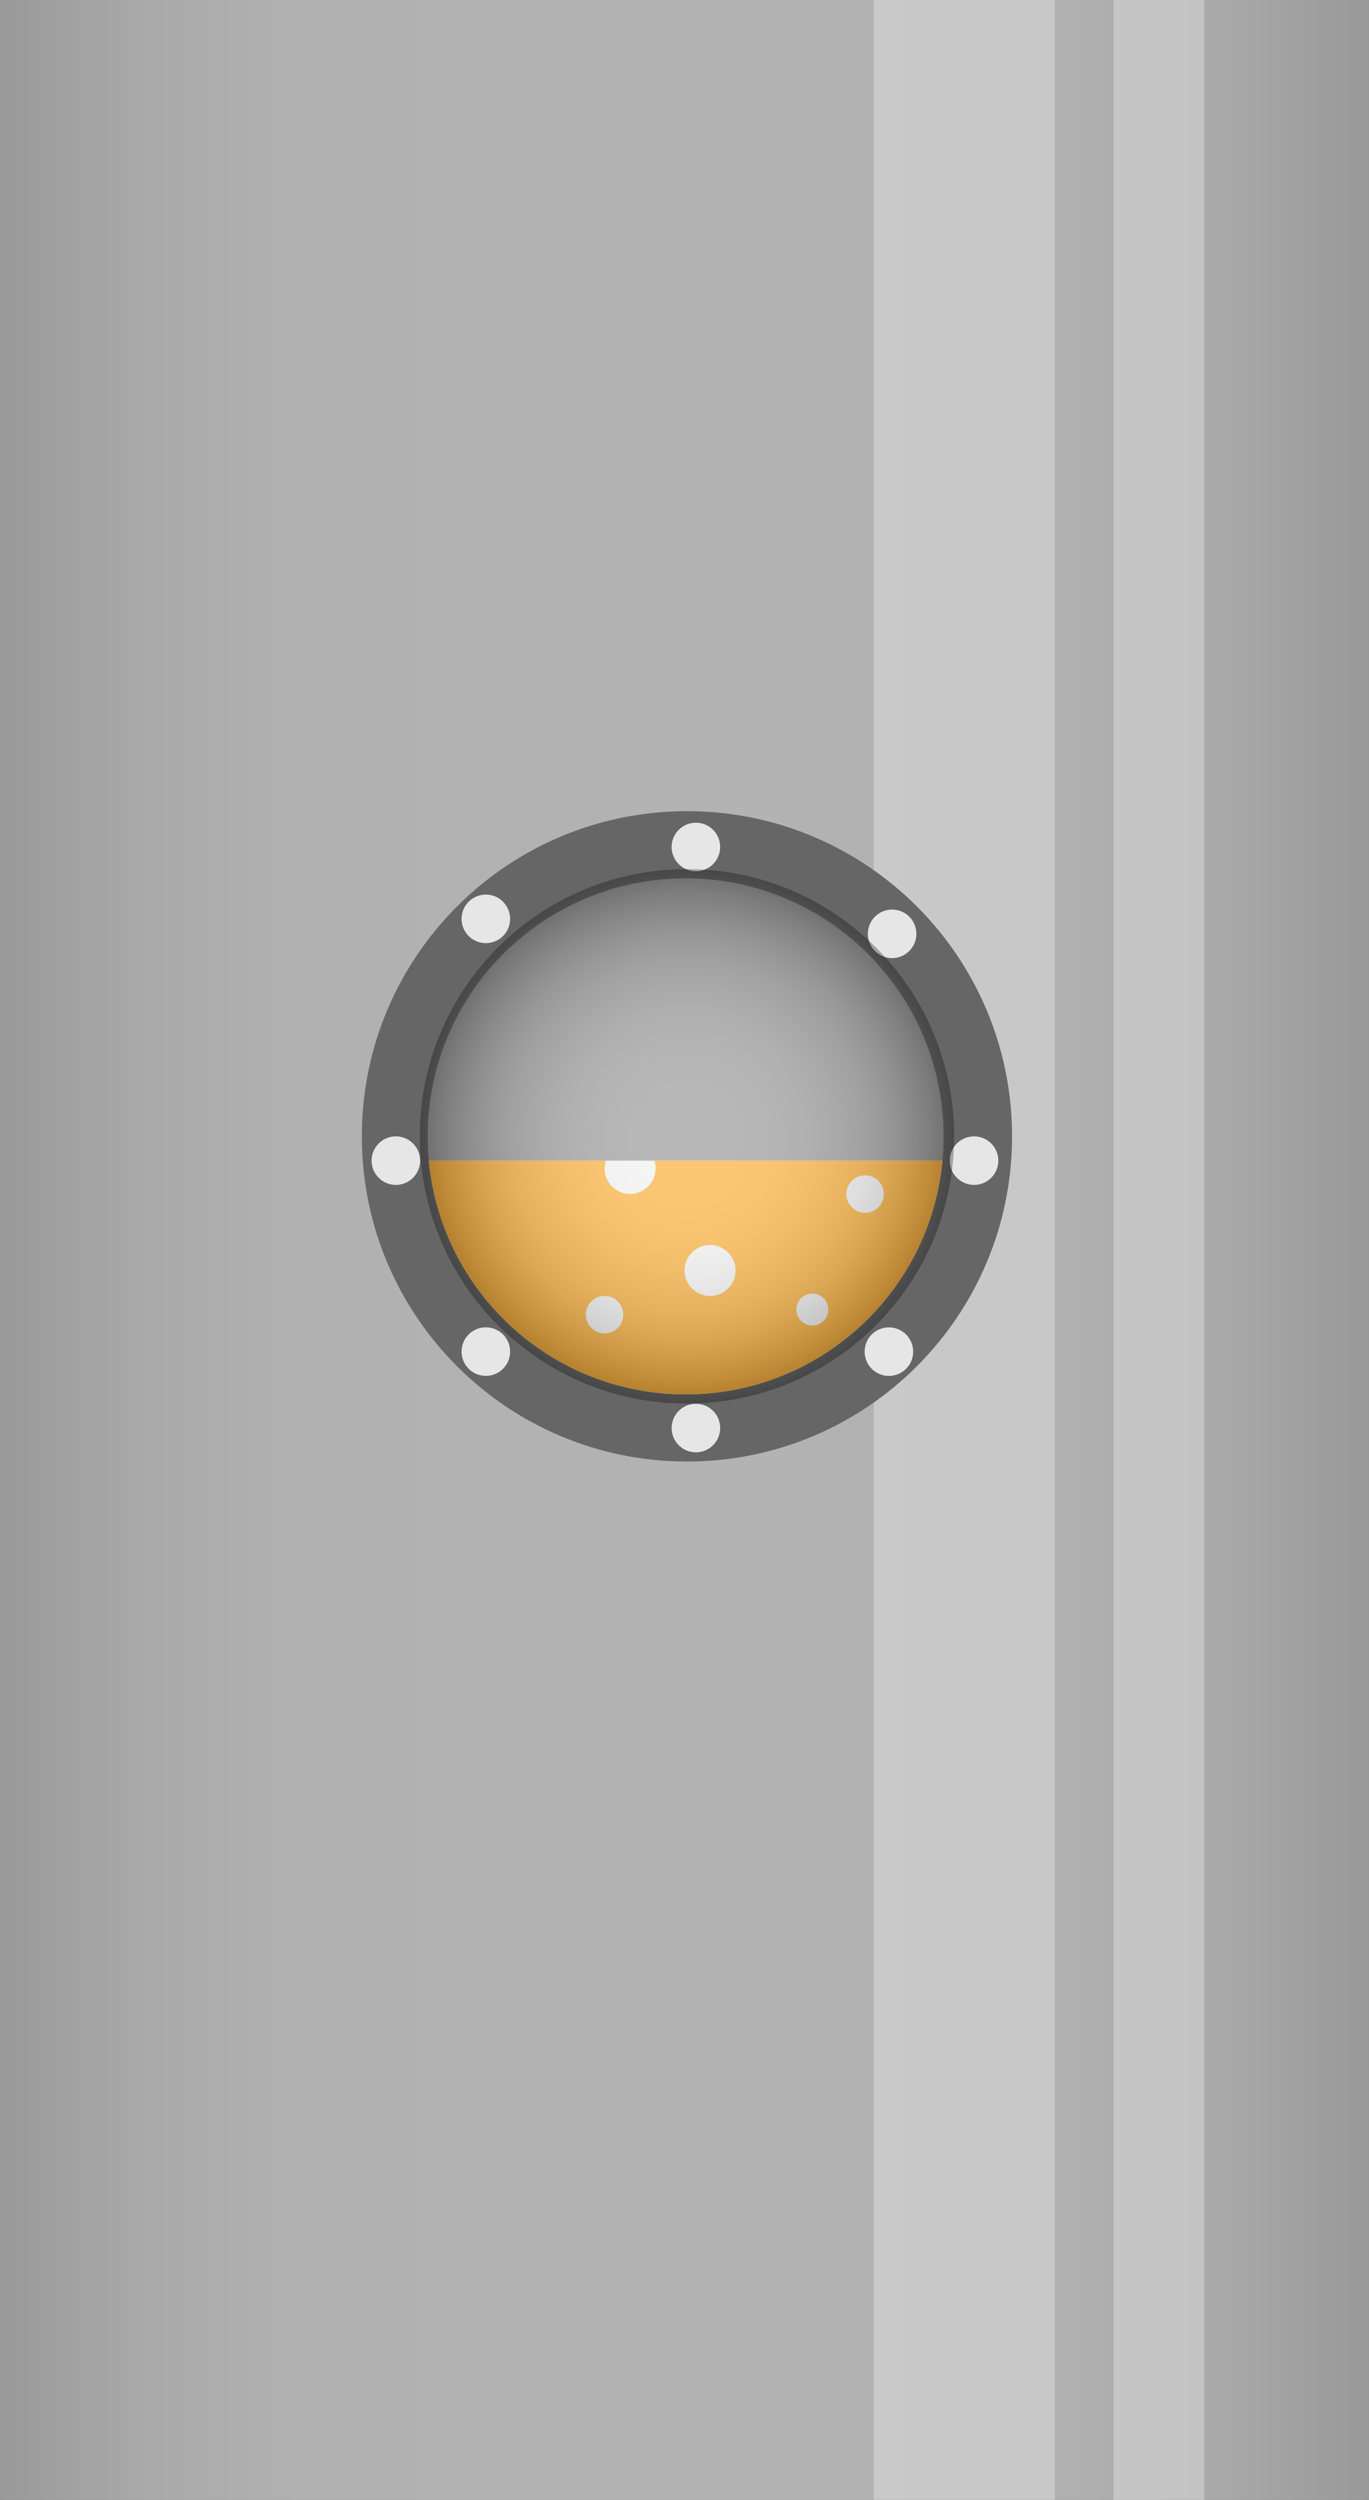 <svg width="223" height="407" viewBox="0 0 223 407" fill="none" xmlns="http://www.w3.org/2000/svg">
<rect x="0" y="0" width="223" height="407" fill="#808080" stroke="none"/>
<path d="M223 0H0V407H223V0Z" fill="url(#paint0_linear_1364_6176)"/>
<path opacity="0.3" d="M171.848 0H142.324V407H171.848V0Z" fill="white"/>
<path opacity="0.3" d="M196.156 0H181.395V407H196.156V0Z" fill="white"/>
<path d="M111.9 237.95C141.148 237.95 164.859 214.247 164.859 185.007C164.859 155.768 141.148 132.064 111.9 132.064C82.652 132.064 58.941 155.768 58.941 185.007C58.941 214.247 82.652 237.95 111.9 237.95Z" fill="#666666"/>
<path d="M111.684 227.012C134.889 227.012 153.701 208.206 153.701 185.008C153.701 161.81 134.889 143.004 111.684 143.004C88.479 143.004 69.668 161.81 69.668 185.008C69.668 208.206 88.479 227.012 111.684 227.012Z" fill="#999999"/>
<path d="M113.357 141.847C115.54 141.847 117.311 140.077 117.311 137.893C117.311 135.71 115.54 133.94 113.357 133.94C111.173 133.94 109.402 135.71 109.402 137.893C109.402 140.077 111.173 141.847 113.357 141.847Z" fill="#E6E6E6"/>
<path d="M117.207 233.407C117.708 231.282 116.392 229.153 114.267 228.652C112.141 228.15 110.012 229.466 109.51 231.591C109.008 233.716 110.325 235.845 112.45 236.347C114.575 236.848 116.705 235.532 117.207 233.407Z" fill="#E6E6E6"/>
<path d="M67.279 191.756C68.823 190.212 68.823 187.709 67.279 186.166C65.735 184.622 63.231 184.622 61.687 186.166C60.142 187.709 60.142 190.212 61.687 191.756C63.231 193.3 65.735 193.3 67.279 191.756Z" fill="#E6E6E6"/>
<path d="M82.988 150.508C83.49 148.383 82.173 146.254 80.048 145.752C77.922 145.251 75.793 146.567 75.291 148.692C74.79 150.817 76.106 152.946 78.231 153.447C80.357 153.949 82.486 152.633 82.988 150.508Z" fill="#E6E6E6"/>
<path d="M147.591 222.855C149.135 221.311 149.135 218.808 147.591 217.264C146.047 215.721 143.543 215.721 141.999 217.264C140.455 218.808 140.455 221.311 141.999 222.855C143.543 224.399 146.047 224.399 147.591 222.855Z" fill="#E6E6E6"/>
<path d="M149.168 152.945C149.669 150.821 148.353 148.691 146.228 148.19C144.102 147.688 141.972 149.004 141.471 151.129C140.969 153.254 142.286 155.383 144.411 155.885C146.536 156.386 148.666 155.07 149.168 152.945Z" fill="#E6E6E6"/>
<path d="M82.988 220.959C83.49 218.834 82.173 216.705 80.048 216.204C77.922 215.702 75.793 217.018 75.291 219.143C74.79 221.268 76.106 223.397 78.231 223.898C80.357 224.4 82.486 223.084 82.988 220.959Z" fill="#E6E6E6"/>
<path d="M161.462 191.756C163.007 190.212 163.007 187.709 161.462 186.166C159.918 184.622 157.414 184.622 155.87 186.166C154.326 187.709 154.326 190.212 155.87 191.756C157.414 193.3 159.918 193.3 161.462 191.756Z" fill="#E6E6E6"/>
<path d="M111.688 227.012C133.559 227.012 151.52 210.304 153.514 188.961H69.863C71.857 210.305 89.818 227.012 111.688 227.012Z" fill="#F2F2F2"/>
<path d="M106.586 188.961C106.716 189.364 106.787 189.792 106.787 190.237C106.787 192.529 104.928 194.387 102.635 194.387C100.342 194.387 98.483 192.529 98.483 190.237C98.483 189.791 98.555 189.362 98.685 188.961H69.859C71.853 210.305 89.814 227.012 111.685 227.012C133.555 227.012 151.516 210.304 153.51 188.961H106.583H106.586ZM98.483 217.086C96.799 217.086 95.434 215.721 95.434 214.038C95.434 212.354 96.799 210.989 98.483 210.989C100.167 210.989 101.533 212.354 101.533 214.038C101.533 215.721 100.167 217.086 98.483 217.086ZM115.663 210.991C113.37 210.991 111.511 209.133 111.511 206.84C111.511 204.548 113.37 202.69 115.663 202.69C117.956 202.69 119.815 204.548 119.815 206.84C119.815 209.133 117.956 210.991 115.663 210.991ZM134.446 214.705C133.618 215.879 131.995 216.161 130.82 215.332C129.645 214.504 129.364 212.882 130.192 211.707C131.021 210.533 132.644 210.252 133.819 211.08C134.993 211.908 135.275 213.53 134.446 214.705ZM140.92 197.453C139.237 197.453 137.871 196.088 137.871 194.405C137.871 192.722 139.237 191.357 140.92 191.357C142.604 191.357 143.97 192.722 143.97 194.405C143.97 196.088 142.604 197.453 140.92 197.453Z" fill="#FBB03B"/>
<path opacity="0.3" d="M111.897 228.513C135.931 228.513 155.415 209.035 155.415 185.008C155.415 160.981 135.931 141.503 111.897 141.503C87.863 141.503 68.379 160.981 68.379 185.008C68.379 209.035 87.863 228.513 111.897 228.513Z" fill="url(#paint1_radial_1364_6176)"/>
<defs>
<linearGradient id="paint0_linear_1364_6176" x1="0" y1="203.5" x2="223" y2="203.5" gradientUnits="userSpaceOnUse">
<stop stop-color="#999999"/>
<stop offset="0.03" stop-color="#9E9E9E"/>
<stop offset="0.11" stop-color="#AAAAAA"/>
<stop offset="0.22" stop-color="#B1B1B1"/>
<stop offset="0.54" stop-color="#B3B3B3"/>
<stop offset="0.78" stop-color="#B0B0B0"/>
<stop offset="0.89" stop-color="#A9A9A9"/>
<stop offset="0.98" stop-color="#9C9C9C"/>
<stop offset="1" stop-color="#999999"/>
</linearGradient>
<radialGradient id="paint1_radial_1364_6176" cx="0" cy="0" r="1" gradientUnits="userSpaceOnUse" gradientTransform="translate(111.917 185.046) scale(43.518 43.505)">
<stop stop-color="white"/>
<stop offset="0.21" stop-color="#FCFCFC"/>
<stop offset="0.35" stop-color="#F3F3F3"/>
<stop offset="0.46" stop-color="#E4E4E4"/>
<stop offset="0.56" stop-color="#CFCFCF"/>
<stop offset="0.66" stop-color="#B4B4B4"/>
<stop offset="0.75" stop-color="#939393"/>
<stop offset="0.83" stop-color="#6B6B6B"/>
<stop offset="0.91" stop-color="#3D3D3D"/>
<stop offset="0.98" stop-color="#0B0B0B"/>
<stop offset="1"/>
</radialGradient>
</defs>
</svg>
